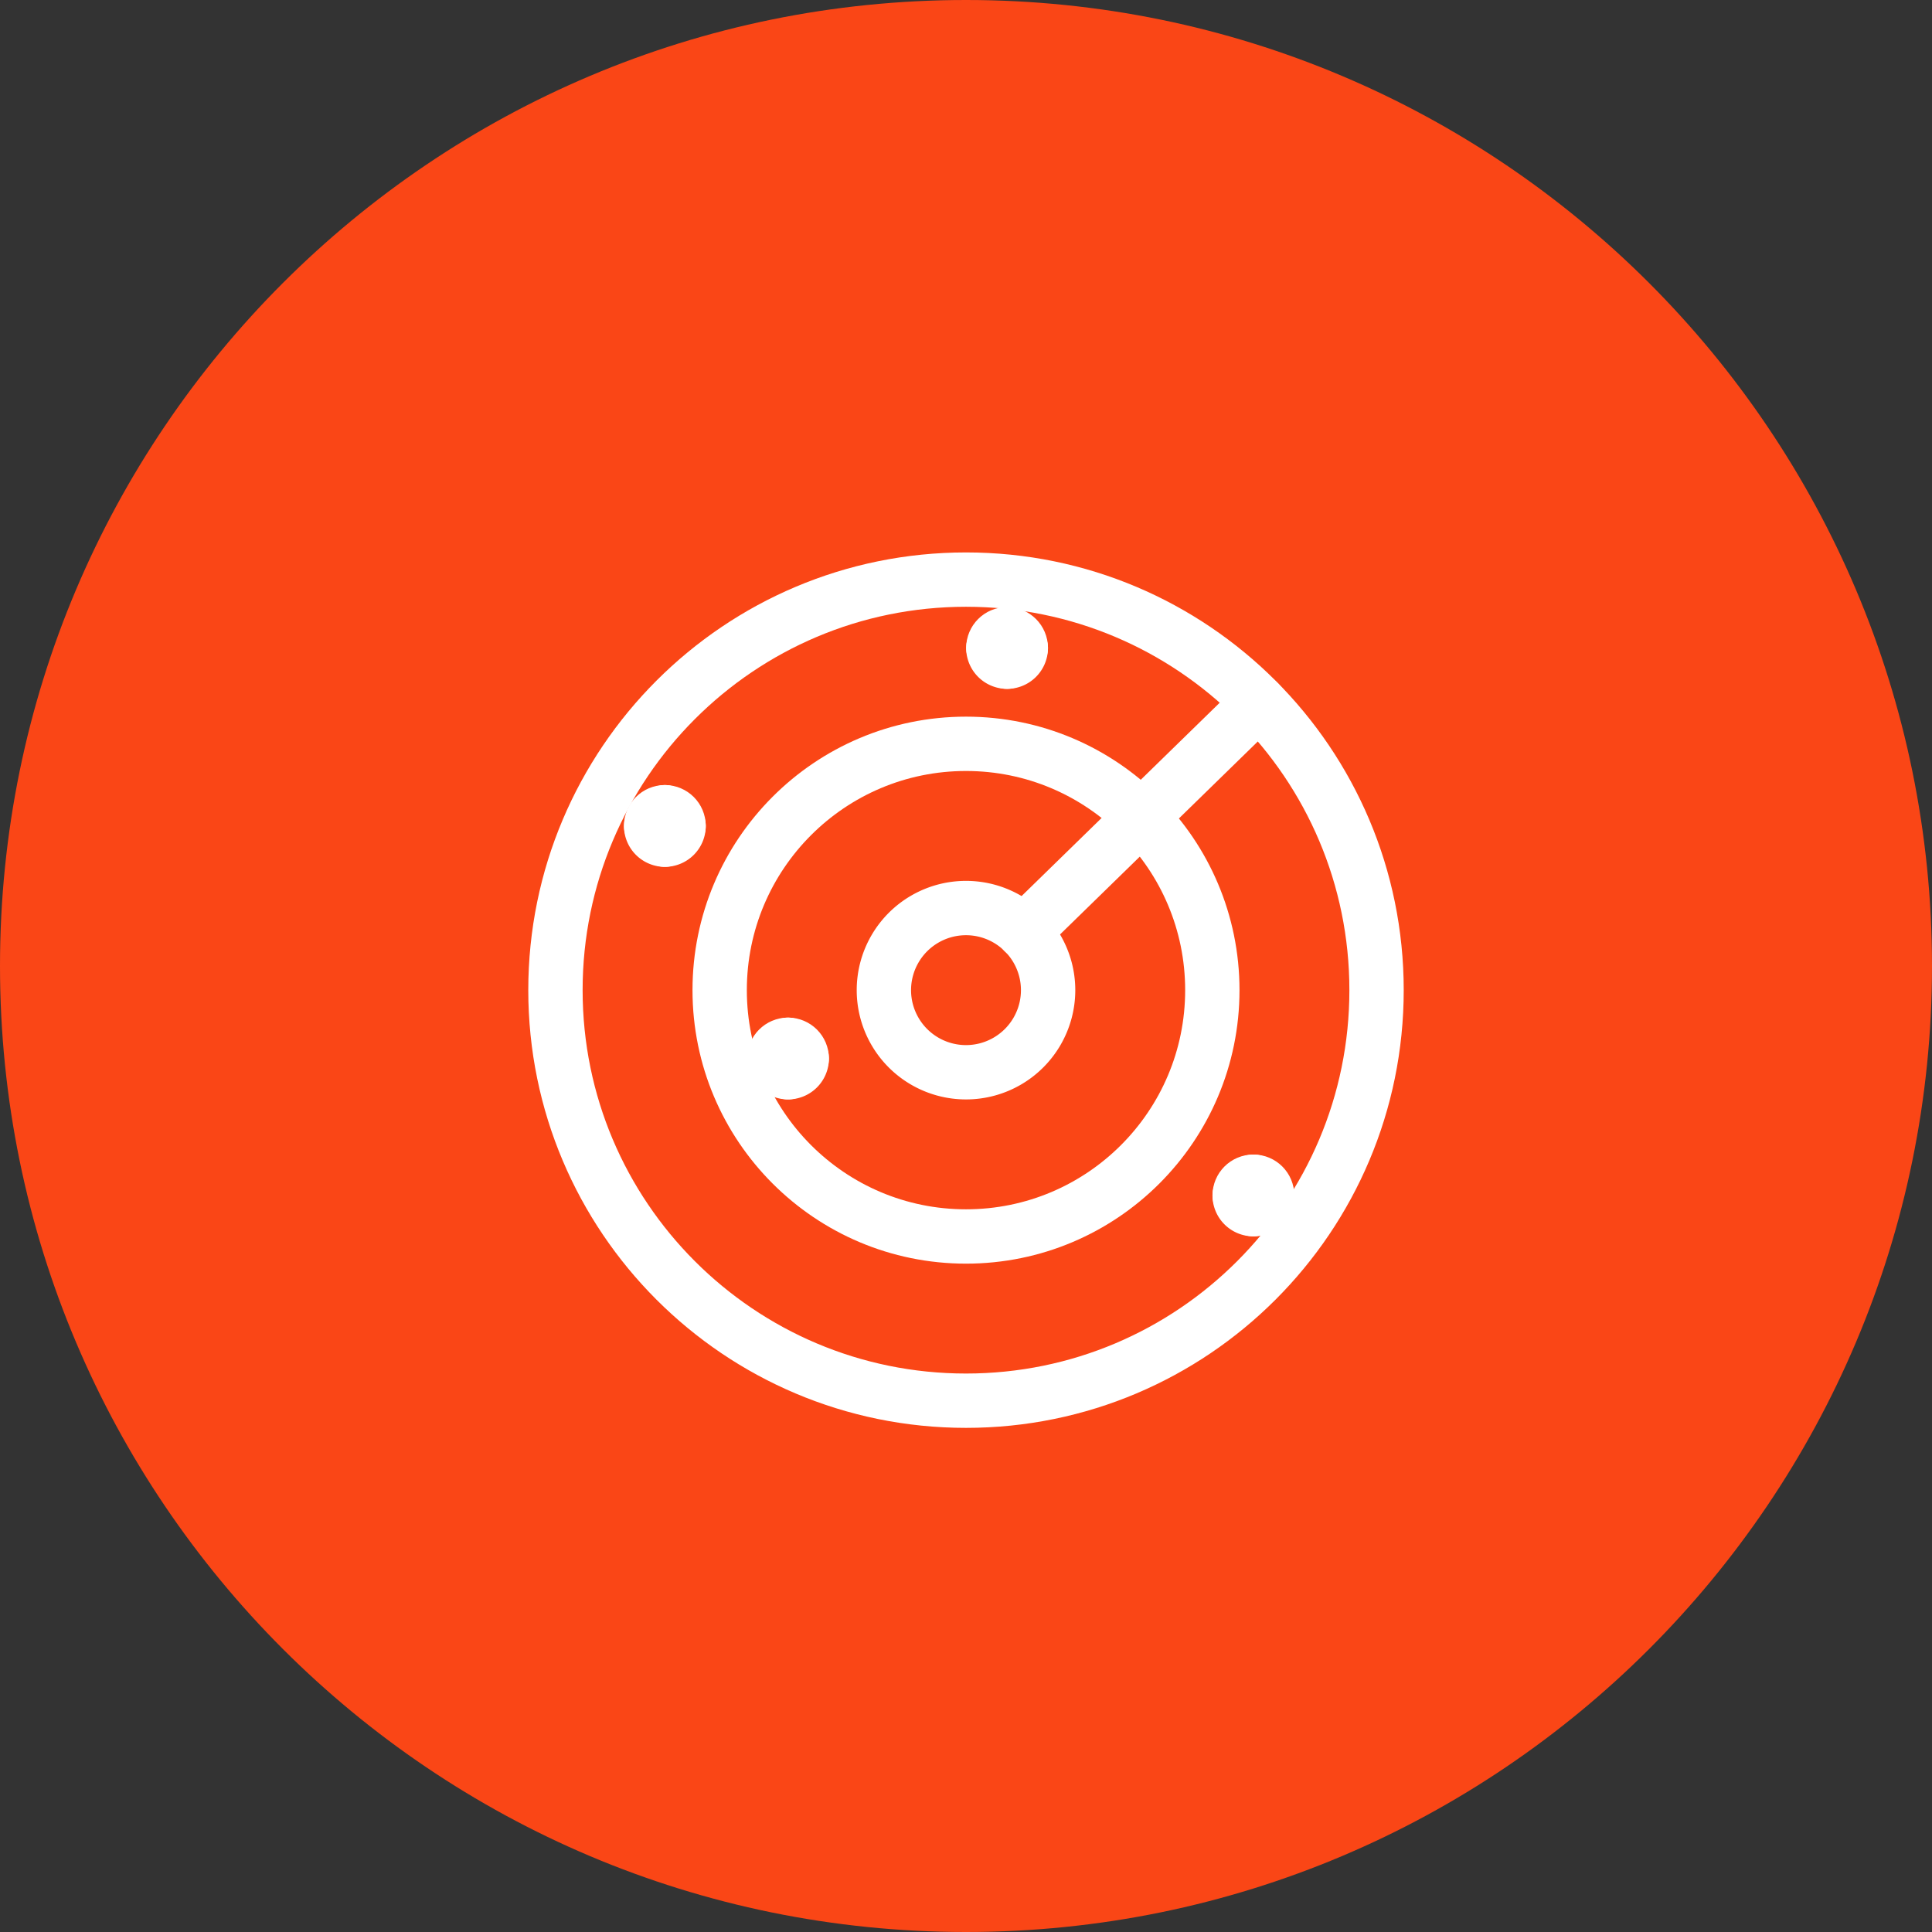 <svg xmlns="http://www.w3.org/2000/svg" width="80" height="80" viewBox="0 0 80 80"><rect x="0" y="0" width="80" height="80" fill="#333333" stroke="none"/><g><g><path fill="#fa4616" d="M40 80c22.091 0 40-17.909 40-40S62.091 0 40 0 0 17.909 0 40s17.909 40 40 40z"/></g><g><g><path fill="none" stroke="#fff" stroke-linecap="round" stroke-linejoin="round" stroke-miterlimit="20" stroke-width="2.25" d="M40 58c9.389 0 17-7.611 17-17s-7.611-17-17-17-17 7.611-17 17 7.611 17 17 17z"/></g><g><path fill="none" stroke="#fff" stroke-linecap="round" stroke-linejoin="round" stroke-miterlimit="20" stroke-width="2.25" d="M40 51.2c5.633 0 10.2-4.567 10.2-10.2 0-5.633-4.567-10.2-10.2-10.2-5.633 0-10.2 4.567-10.2 10.2 0 5.633 4.567 10.2 10.2 10.2z"/></g><g><path fill="none" stroke="#fff" stroke-linecap="round" stroke-linejoin="round" stroke-miterlimit="20" stroke-width="2.25" d="M40 44.4a3.4 3.4 0 1 0 0-6.8 3.4 3.4 0 0 0 0 6.8z"/></g><g><path fill="none" stroke="#fff" stroke-linecap="round" stroke-linejoin="round" stroke-miterlimit="20" stroke-width="2.25" d="M42.39 38.589l9.735-9.499"/></g><g><path fill="none" stroke="#fff" stroke-linecap="round" stroke-linejoin="round" stroke-miterlimit="20" stroke-width="2.25" d="M51.902 48.932c.313 0 .567.254.567.567"/></g><g><path fill="none" stroke="#fff" stroke-linecap="round" stroke-linejoin="round" stroke-miterlimit="20" stroke-width="2.25" d="M51.332 49.499c0-.313.254-.567.567-.567"/></g><g><path fill="none" stroke="#fff" stroke-linecap="round" stroke-linejoin="round" stroke-miterlimit="20" stroke-width="2.25" d="M51.899 50.069a.567.567 0 0 1-.567-.567"/></g><g><path fill="none" stroke="#fff" stroke-linecap="round" stroke-linejoin="round" stroke-miterlimit="20" stroke-width="2.25" d="M52.469 49.502a.567.567 0 0 1-.567.567"/></g><g><path fill="none" stroke="#fff" stroke-linecap="round" stroke-linejoin="round" stroke-miterlimit="20" stroke-width="2.25" d="M32.632 43.262c.313 0 .567.254.567.567"/></g><g><path fill="none" stroke="#fff" stroke-linecap="round" stroke-linejoin="round" stroke-miterlimit="20" stroke-width="2.25" d="M32.062 43.829c0-.313.254-.567.567-.567"/></g><g><path fill="none" stroke="#fff" stroke-linecap="round" stroke-linejoin="round" stroke-miterlimit="20" stroke-width="2.25" d="M32.629 44.399a.567.567 0 0 1-.567-.567"/></g><g><path fill="none" stroke="#fff" stroke-linecap="round" stroke-linejoin="round" stroke-miterlimit="20" stroke-width="2.25" d="M33.199 43.832a.567.567 0 0 1-.567.567"/></g><g><path fill="none" stroke="#fff" stroke-linecap="round" stroke-linejoin="round" stroke-miterlimit="20" stroke-width="2.25" d="M41.702 26.262c.313 0 .567.254.567.567"/></g><g><path fill="none" stroke="#fff" stroke-linecap="round" stroke-linejoin="round" stroke-miterlimit="20" stroke-width="2.25" d="M41.132 26.829c0-.313.254-.567.567-.567"/></g><g><path fill="none" stroke="#fff" stroke-linecap="round" stroke-linejoin="round" stroke-miterlimit="20" stroke-width="2.25" d="M41.699 27.399a.567.567 0 0 1-.567-.567"/></g><g><path fill="none" stroke="#fff" stroke-linecap="round" stroke-linejoin="round" stroke-miterlimit="20" stroke-width="2.25" d="M42.269 26.832a.567.567 0 0 1-.567.567"/></g><g><path fill="none" stroke="#fff" stroke-linecap="round" stroke-linejoin="round" stroke-miterlimit="20" stroke-width="2.25" d="M27.532 33.632c.313 0 .567.254.567.567"/></g><g><path fill="none" stroke="#fff" stroke-linecap="round" stroke-linejoin="round" stroke-miterlimit="20" stroke-width="2.25" d="M26.962 34.199c0-.313.254-.567.567-.567"/></g><g><path fill="none" stroke="#fff" stroke-linecap="round" stroke-linejoin="round" stroke-miterlimit="20" stroke-width="2.25" d="M27.529 34.769a.567.567 0 0 1-.567-.567"/></g><g><path fill="none" stroke="#fff" stroke-linecap="round" stroke-linejoin="round" stroke-miterlimit="20" stroke-width="2.25" d="M28.099 34.202a.567.567 0 0 1-.567.567"/></g></g></g></svg>